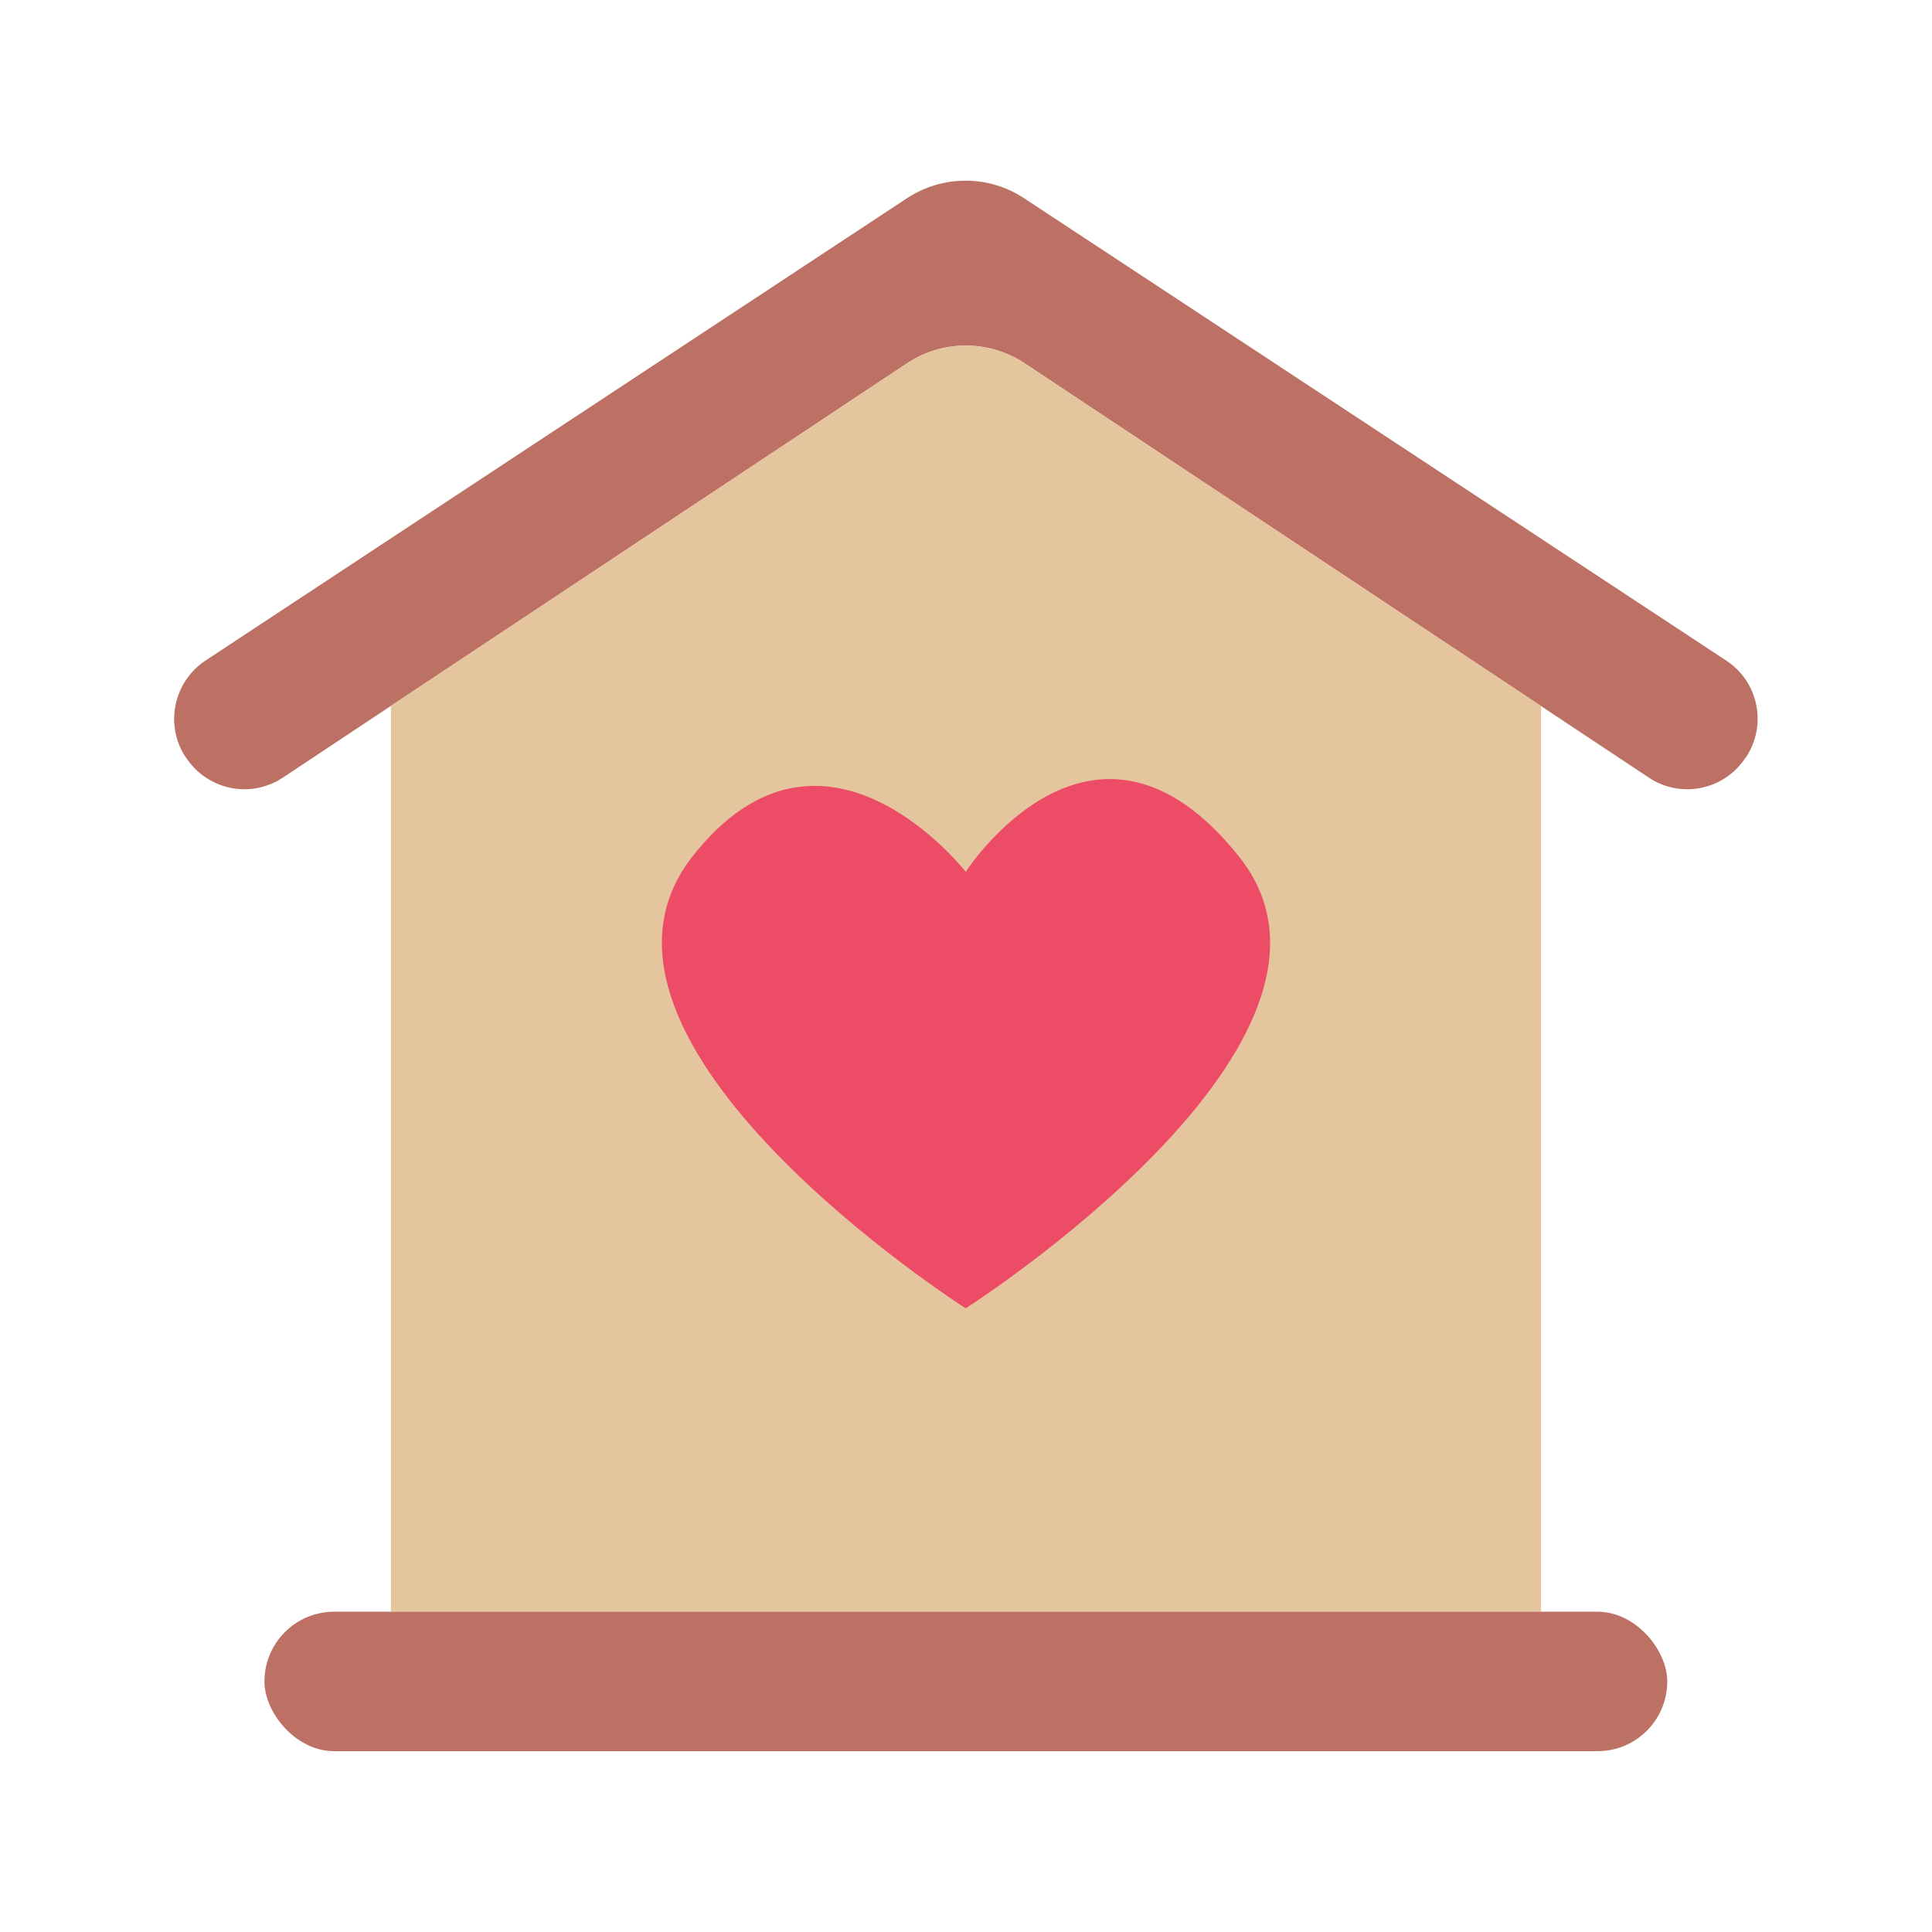 <svg viewBox="0 0 64 64" xmlns="http://www.w3.org/2000/svg"><path d="m33.95 12.04 20.67 13.72c1.07.71 2.51.41 3.21-.67l.02-.02c.69-1.07.4-2.49-.67-3.19l-23.25-15.31c-1.18-.78-2.71-.78-3.89 0l-23.23 15.31c-1.06.7-1.36 2.13-.67 3.19l.02.02c.7 1.08 2.14 1.38 3.21.67l20.67-13.72c1.18-.79 2.72-.79 3.91 0z" fill="#bc7164"/><path d="m51.05 23.38v30.01h-38.1v-30.01l17.09-11.34c1.18-.79 2.72-.79 3.91 0l17.09 11.34z" fill="#e4c59e"/><path d="m31.99 28.88s4.22-6.56 9.05-.51c4.87 6.09-9.05 14.97-9.05 14.97s-13.86-8.84-9.05-14.97c4.35-5.54 9.05.51 9.05.51z" fill="#ed4c67"/><rect fill="#bc7164" height="4.62" rx="2.31" width="46.47" x="8.76" y="53.39"/></svg>